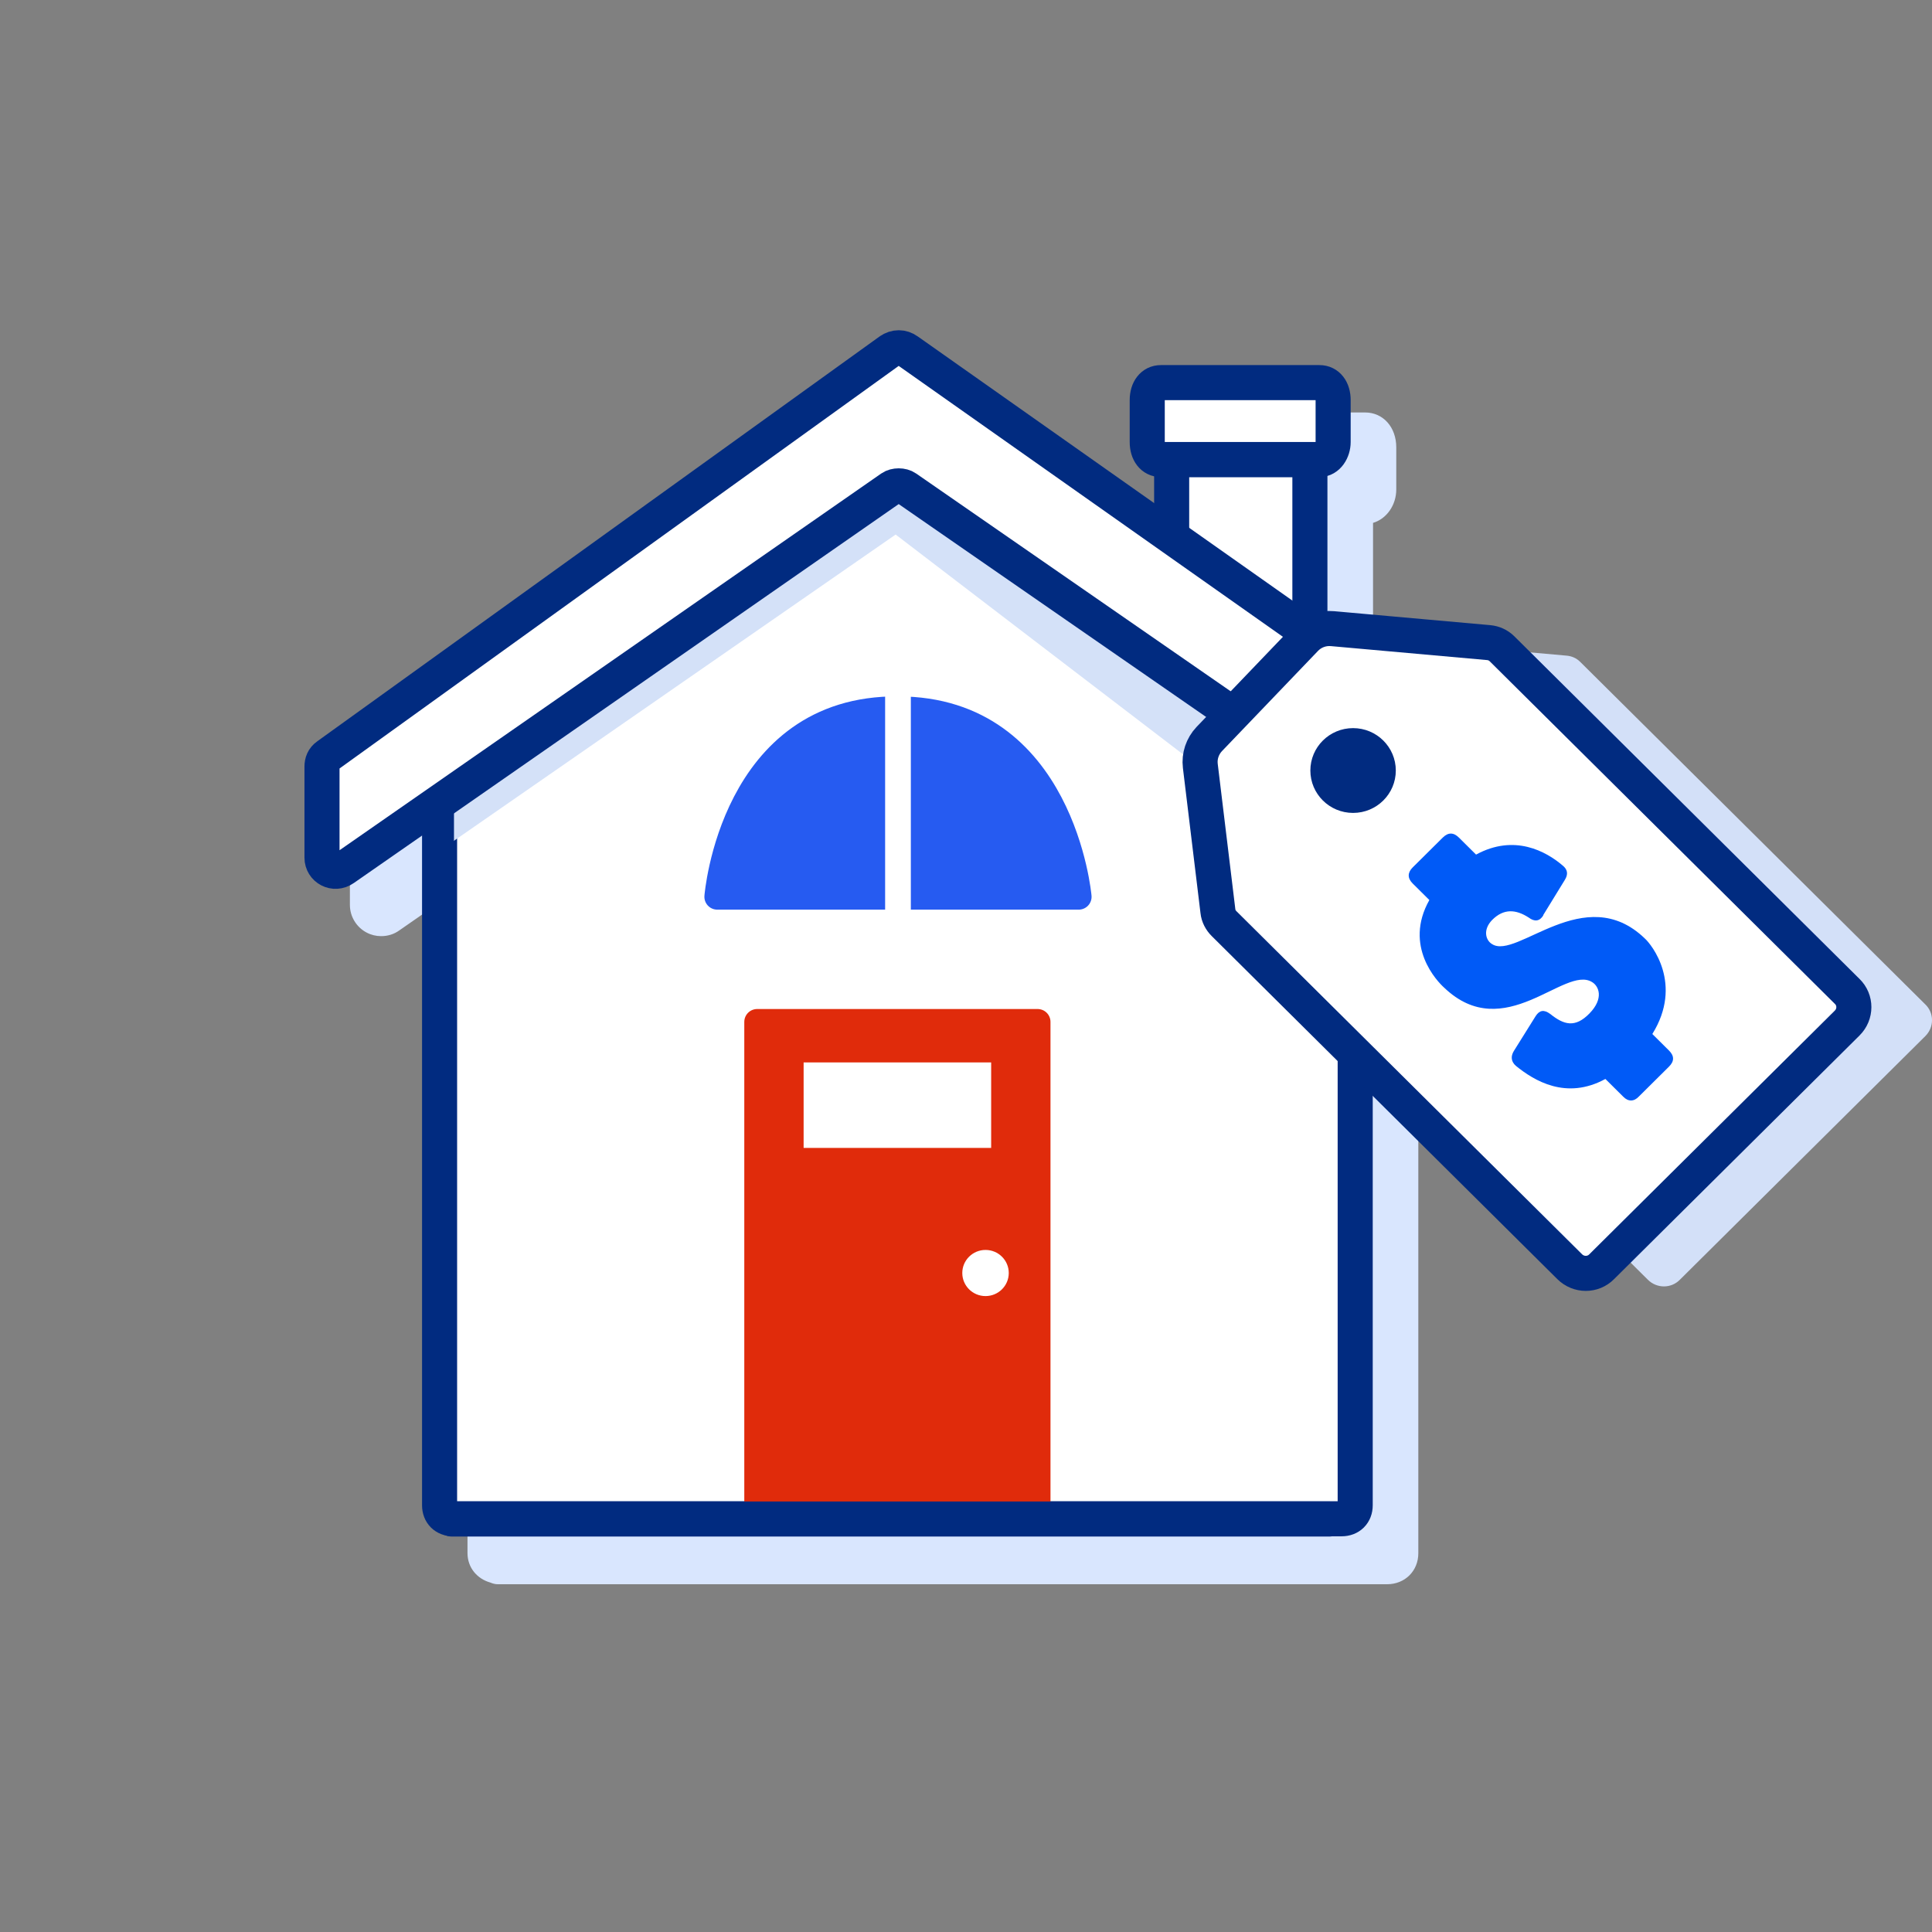 <svg height="150" viewBox="0 0 150 150" width="150" xmlns="http://www.w3.org/2000/svg"><rect x="0" y="0" width="150" height="150" fill="#808080" stroke="none"/><g fill="none" fill-rule="evenodd" transform="translate(25 27)"><path d="m93.301 33.528s-.109-.109-.164-.145l-11.535-8.139v-11.648c1.039-.307 1.804-1.357 1.804-2.604v-3.256c0-1.574-1.02-2.713-2.424-2.713h-12.319c-1.403 0-2.424 1.139-2.424 2.713v3.256c0 1.375.784 2.406 1.913 2.659v2.098l-18.314-12.932c-.911-.687-2.096-.687-3.007 0l-43.626 31.399c-.656.434-1.039 1.139-1.039 1.971v7.072c0 .904.51 1.736 1.312 2.152.346.181.729.271 1.112.271.51 0 1.002-.145 1.421-.452l5.285-3.672v52.018c0 1.139.747 2.008 1.786 2.297.164.072.364.127.565.127h69.047c1.385 0 2.424-1.031 2.424-2.406v-52.253l5.175 3.581c.765.543 1.731.615 2.551.199.82-.416 1.312-1.23 1.312-2.152v-7.596c0-.85-.51-1.501-.82-1.809z" fill="#d9e6fe" fill-rule="nonzero"/><path d="m45.466 27.433v-1.049c0-.217-.109-.307-.219-.525v-.633c0-.307-.219-.525-.638-.525-.419 0-.638.217-.638.525v.633c-.109.109-.219.307-.219.525v1.049c-12.428.633-13.704 14.976-13.813 15.084 0 .217 0 .307.109.416.109.109.31.217.419.217h13.175v2.008c0 .416.31.85.856.85s.856-.307.856-.85v-2.008h13.284c.219 0 .31-.109.419-.217.109-.109.219-.307.109-.416.109-.109-1.276-14.451-13.704-15.084z" fill="#d3e0f8" fill-rule="nonzero"/><path d="m74.896 22.803-8.601-7.904c-.219-.217-.31-.525-.31-.742v-4.54c0-.633.419-1.049 1.057-1.049h8.601c.638 0 1.057.416 1.057 1.049v12.335c0 .941-1.166 1.483-1.804.85z" style="stroke:#012b80;stroke-width:2.015;fill:#fff;fill-rule:nonzero;stroke-linecap:round;stroke-linejoin:round"/><path d="m76.7 24.485-10.733-9.803v-6.005h10.733z" style="stroke:#012b80;stroke-width:2.015;fill:#fff;fill-rule:nonzero;stroke-linecap:round;stroke-linejoin:round"/><path d="m76.7 24.485-10.733-9.803v-6.005h10.733z" style="stroke:#012b80;stroke-width:2.723;fill:#fff;fill-rule:nonzero;stroke-linecap:round;stroke-linejoin:round"/><path d="m77.447 8.677h-12.319c-.638 0-1.057-.543-1.057-1.357v-3.256c0-.814.419-1.357 1.057-1.357h12.319c.638 0 1.057.543 1.057 1.357v3.256c0 .669-.419 1.357-1.057 1.357z" style="stroke:#012b80;stroke-width:2.723;fill:#fff;fill-rule:nonzero;stroke-linecap:round;stroke-linejoin:round"/><path d="m80.217 34.396v55.472c0 .633-.419 1.049-1.057 1.049h-68.974c-.638 0-1.057-.416-1.057-1.049v-55.472c0-.307.219-.633.419-.85l34.423-22.572c.31-.217.856-.217 1.166 0l34.423 22.572c.528.109.638.416.638.85z" style="stroke:#012b80;stroke-width:2.723;fill:#fff;fill-rule:nonzero;stroke-linecap:round;stroke-linejoin:round"/><path d="m30.706 42.626h28.045s-1.276-14.56-14.032-14.56c-12.865-.109-14.032 14.56-14.032 14.56z" style="stroke:#265bf1;stroke-width:1.997;fill:#265bf1;fill-rule:nonzero;stroke-linecap:round;stroke-linejoin:round"/><path d="m44.719 25.227v19.19" stroke="#fff" stroke-linecap="round" stroke-linejoin="round" stroke-width="1.997"/><g fill-rule="nonzero"><path d="m33.785 52.339h21.776v38.29h-21.776z" fill="#e02b0b" stroke="#e02b0b" stroke-linecap="round" stroke-linejoin="round" stroke-width="1.997"/><ellipse cx="51.516" cy="71.836" fill="#fff" rx="1.804" ry="1.791"/><path d="m37.393 55.486h14.56v6.638h-14.56z" fill="#fff"/><path d="m79.78 33.981-.31-.85-34.751-22.681-35.061 22.88v5.354l34.879-24.182 35.261 26.967v-7.488z" fill="#d4e1f8"/><path d="m44.081.231-43.662 31.435c-.31.217-.419.525-.419.85v7.072c0 .85.948 1.375 1.695.85l42.496-29.554c.31-.217.856-.217 1.166 0l42.186 29.21c.747.525 1.695 0 1.695-.85v-7.596c0-.307-.219-.633-.419-.85l-43.352-30.567c-.419-.307-.948-.307-1.385 0z" fill="#fff" stroke="#012b80" stroke-linecap="round" stroke-linejoin="round" stroke-width="2.723"/><path d="m9.239 35.355v55.472" fill="#fff" stroke="#012b80" stroke-linecap="round" stroke-linejoin="round" stroke-width="2.015"/><path d="m80.108 35.03v55.798" fill="#fff" stroke="#012b80" stroke-linecap="round" stroke-linejoin="round" stroke-width="2.015"/><path d="m10.095 90.936h68.099" fill="#fff" stroke="#012b80" stroke-linecap="round" stroke-linejoin="round" stroke-width="2.723"/><g transform="translate(68.172 21.797)"><path d="m56.327 29.203-26.824-26.624c-.273-.271-.638-.434-1.02-.47l-12.136-1.085c-.784-.072-1.567.217-2.114.796l-7.453 7.777c-.528.561-.784 1.32-.692 2.08l1.367 11.286c.036.362.219.705.474.959l26.842 26.642c.692.687 1.804.687 2.478 0l19.061-18.919c.692-.687.692-1.791 0-2.46z" fill="#d3e0f8"/><path d="m50.259 28.19-26.824-26.624c-.273-.271-.638-.434-1.02-.47l-12.136-1.085c-.784-.072-1.567.217-2.114.796l-7.453 7.777c-.528.561-.784 1.32-.692 2.08l1.367 11.286c.036.362.219.705.474.959l26.842 26.642c.692.687 1.804.687 2.478 0l19.061-18.919c.692-.687.692-1.791 0-2.46z" fill="#fff" stroke="#012b80" stroke-linecap="round" stroke-linejoin="round" stroke-width="2.723"/><path d="m26.66 22.258c-.292.488-.692.525-1.148.181-.984-.633-1.932-.723-2.843.199-.729.76-.492 1.574 0 1.863 1.913 1.248 7.198-4.938 11.863-.434.528.47 2.989 3.545.583 7.416l1.294 1.284c.419.416.419.832 0 1.248l-2.333 2.315c-.383.416-.838.416-1.221.018l-1.385-1.375c-3.043 1.664-5.54.127-6.943-1.013-.383-.326-.419-.742-.164-1.158l1.695-2.713c.292-.452.638-.525 1.13-.163 1.057.85 1.932 1.103 3.043-.036 1.148-1.176.729-2.134.2-2.442-2.132-1.32-6.797 4.92-11.48.434-.528-.47-3.171-3.219-1.148-6.801l-1.294-1.284c-.419-.416-.401-.85 0-1.248l2.333-2.315c.419-.416.838-.416 1.257 0l1.33 1.32c2.989-1.628 5.449-.235 6.706.832.419.326.456.705.182 1.139l-1.677 2.731z" fill="#005af7"/><ellipse cx="11.881" cy="11.026" fill="#012b80" rx="3.317" ry="3.292"/></g></g></g></svg>